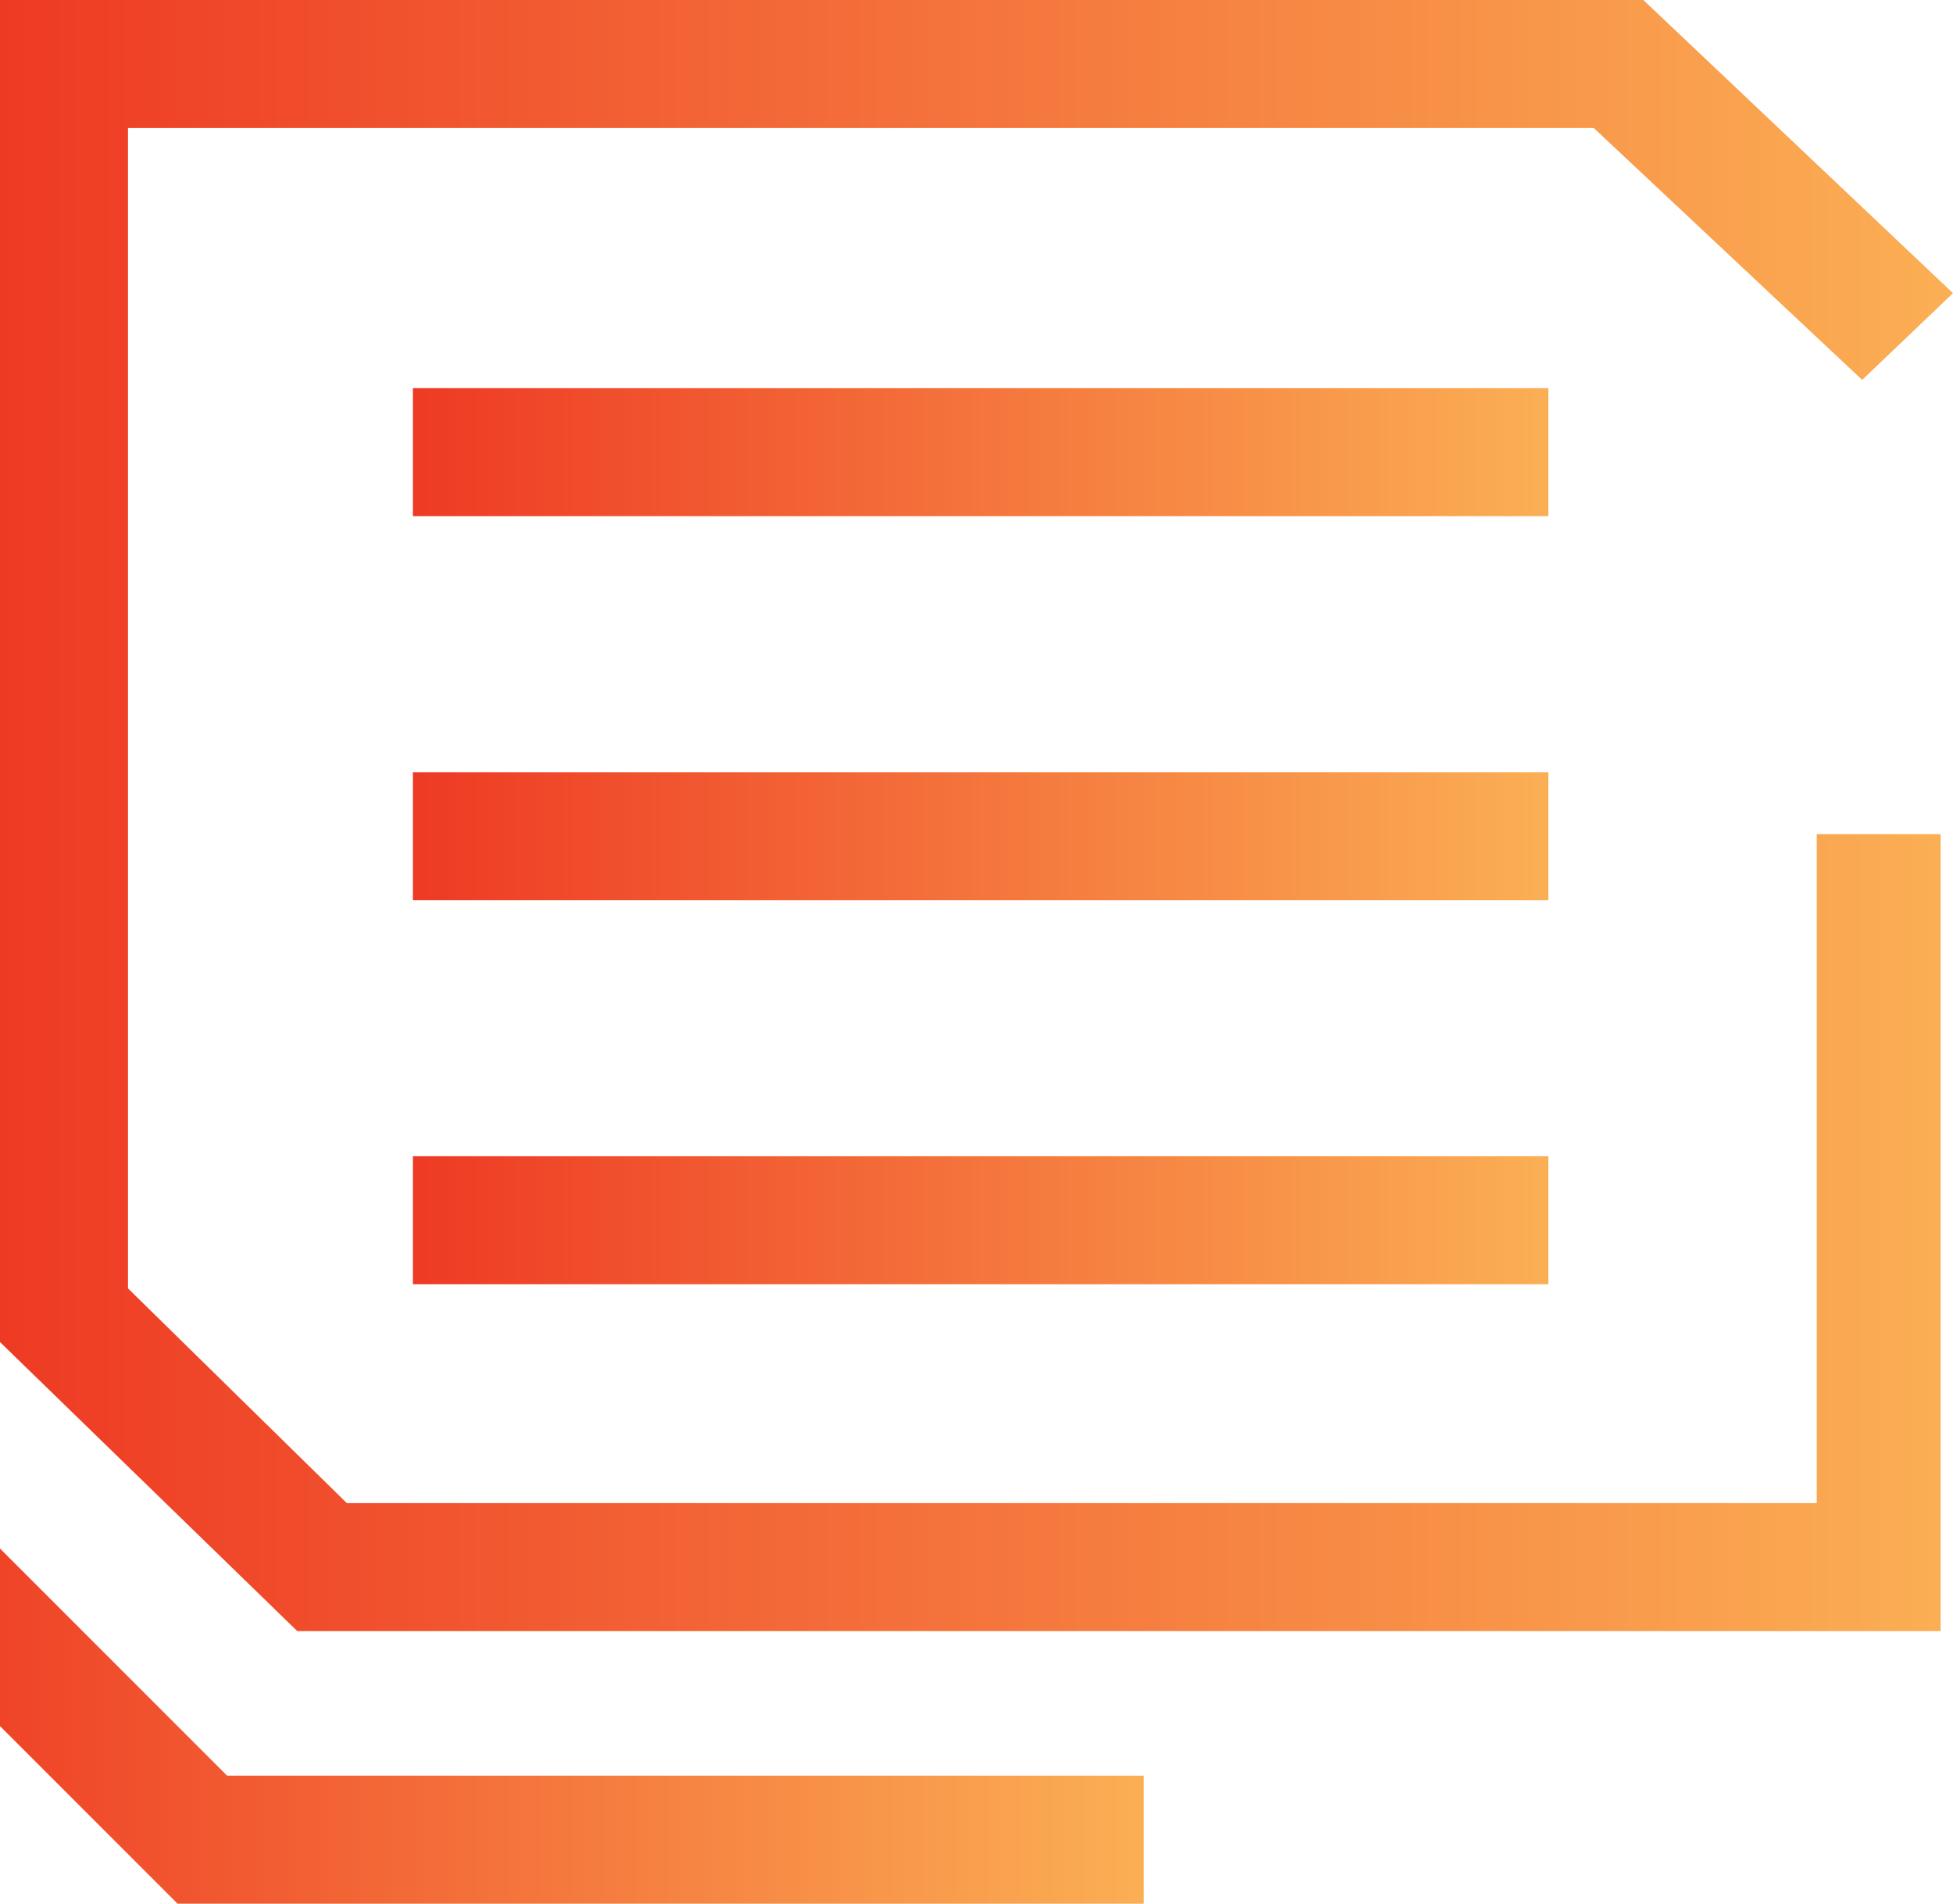 <?xml version="1.0" encoding="UTF-8"?>
<svg xmlns="http://www.w3.org/2000/svg" xmlns:xlink="http://www.w3.org/1999/xlink" version="1.1" viewBox="0 0 47.3 46.1">
  <defs>
    <style>
      .cls-1 {
        fill: url(#linear-gradient-5);
      }

      .cls-2 {
        fill: url(#linear-gradient-4);
      }

      .cls-3 {
        fill: url(#linear-gradient-3);
      }

      .cls-4 {
        fill: url(#linear-gradient-2);
      }

      .cls-5 {
        fill: url(#linear-gradient);
      }
    </style>
    <linearGradient id="linear-gradient" x1="-2.5" y1="6.2" x2="27.7" y2="6.2" gradientTransform="translate(0 48) scale(1 -1)" gradientUnits="userSpaceOnUse">
      <stop offset="0" stop-color="#ee3a24"/>
      <stop offset="1" stop-color="#fbaf54"/>
    </linearGradient>
    <linearGradient id="linear-gradient-2" x1="0" y1="28.2" x2="47.3" y2="28.2" gradientTransform="translate(0 48) scale(1 -1)" gradientUnits="userSpaceOnUse">
      <stop offset="0" stop-color="#ee3a24"/>
      <stop offset="1" stop-color="#fbaf54"/>
    </linearGradient>
    <linearGradient id="linear-gradient-3" x1="10" y1="37.1" x2="37.5" y2="37.1" gradientTransform="translate(0 48) scale(1 -1)" gradientUnits="userSpaceOnUse">
      <stop offset="0" stop-color="#ee3a24"/>
      <stop offset="1" stop-color="#fbaf54"/>
    </linearGradient>
    <linearGradient id="linear-gradient-4" x1="10" y1="27.7" x2="37.5" y2="27.7" gradientTransform="translate(0 48) scale(1 -1)" gradientUnits="userSpaceOnUse">
      <stop offset="0" stop-color="#ee3a24"/>
      <stop offset="1" stop-color="#fbaf54"/>
    </linearGradient>
    <linearGradient id="linear-gradient-5" x1="10" y1="18.5" x2="37.5" y2="18.5" gradientTransform="translate(0 48) scale(1 -1)" gradientUnits="userSpaceOnUse">
      <stop offset="0" stop-color="#ee3a24"/>
      <stop offset="1" stop-color="#fbaf54"/>
    </linearGradient>
  </defs>
  <!-- Generator: Adobe Illustrator 28.6.0, SVG Export Plug-In . SVG Version: 1.2.0 Build 709)  -->
  <g>
    <g id="Layer_1">
      <polygon class="cls-5" points="4.3 46.1 27.7 46.1 27.7 43 5.5 43 0 37.5 0 37.5 0 41.8 4.3 46.1"/>
      <polygon class="cls-4" points="44 36.4 8.4 36.4 3.1 31.2 3.1 3.1 38.6 3.1 45.1 9.2 47.3 7.1 39.8 0 0 0 0 12 0 32.5 7.2 39.5 47 39.5 47 20.2 44 20.2 44 36.4"/>
      <rect class="cls-3" x="10" y="9.4" width="27.5" height="3.1"/>
      <rect class="cls-2" x="10" y="18.7" width="27.5" height="3.1"/>
      <rect class="cls-1" x="10" y="28" width="27.5" height="3.1"/>
    </g>
  </g>
</svg>